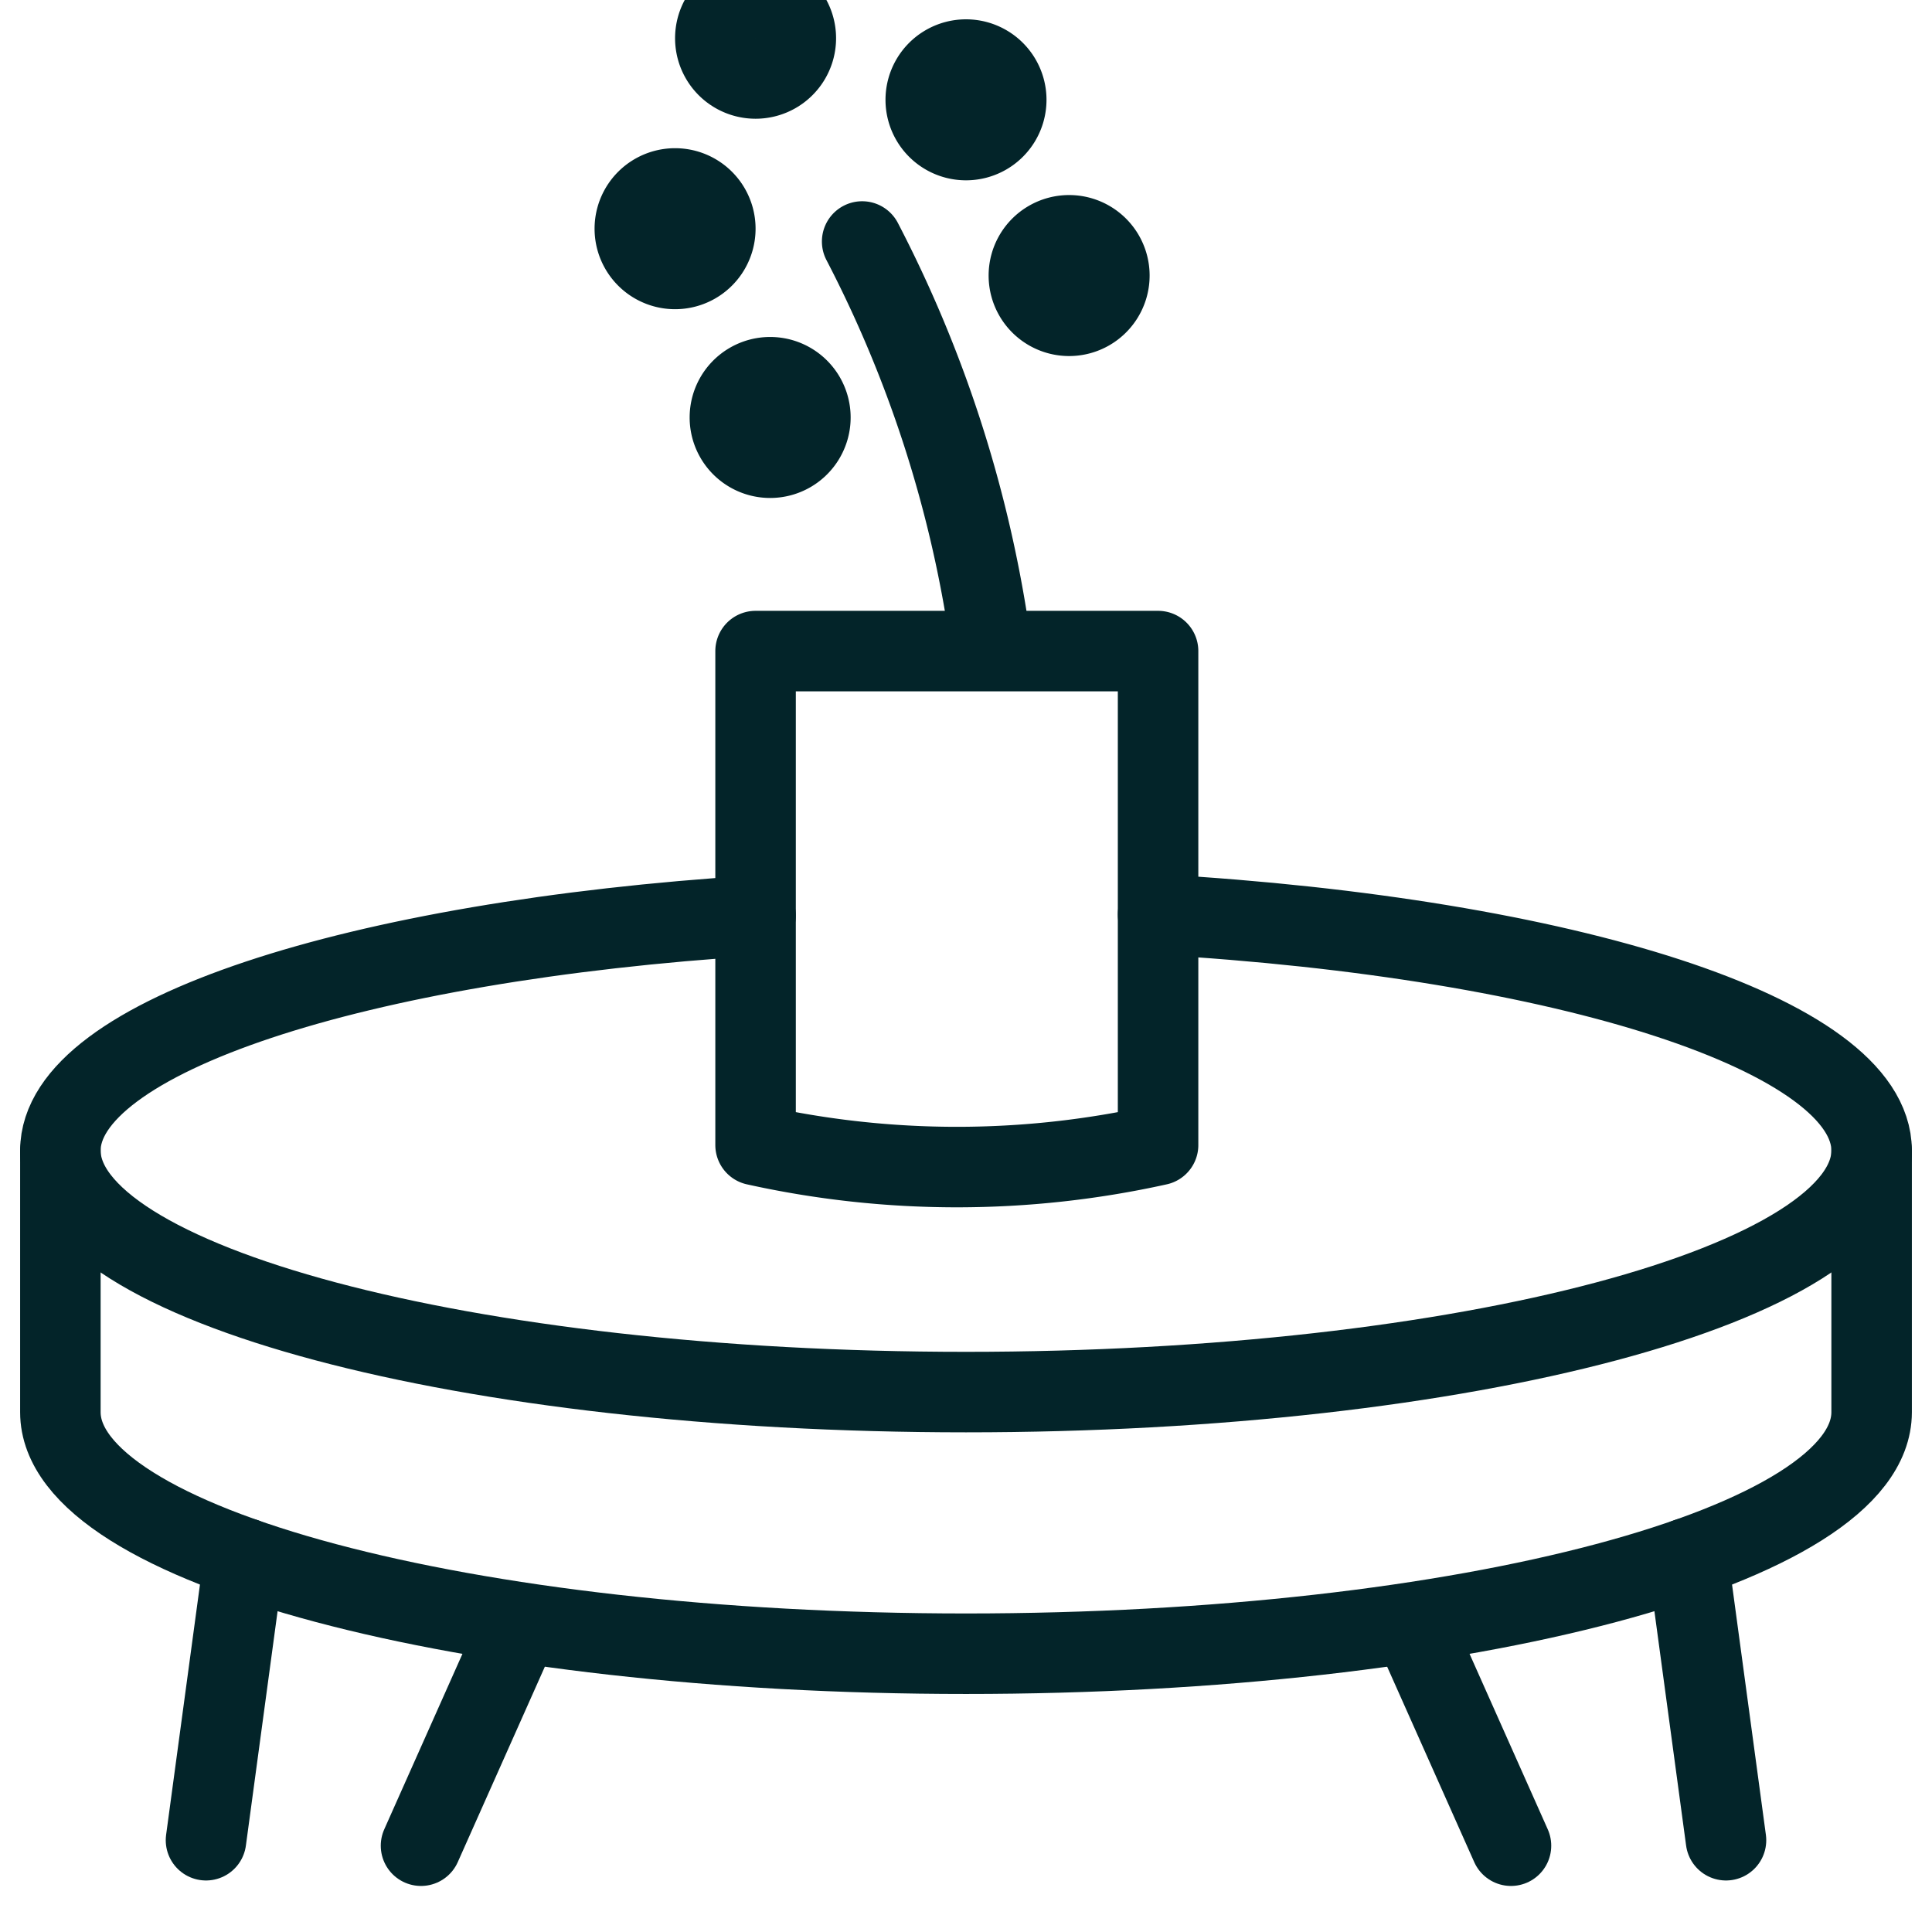 <svg xmlns="http://www.w3.org/2000/svg" viewBox="0 0 24 24" id="Indoor-Plant-16--Streamline-Ultimate.svg" height="24" width="24"><desc>Indoor Plant 16 Streamline Icon: https://streamlinehq.com</desc><defs></defs><title>indooor-plant-16</title><path d="M23.25 14.293c0 1.657 -5.037 3 -11.25 3S0.75 15.95 0.75 14.293" fill="none" stroke="#032429" stroke-linecap="round" stroke-linejoin="round" stroke-width="1"></path><path d="M9.386 11.374C4.433 11.688 0.75 12.876 0.75 14.293v3.25c0 1.657 5.037 3 11.25 3s11.25 -1.343 11.25 -3v-3.25c0 -1.439 -3.8 -2.641 -8.864 -2.933" fill="none" stroke="#032429" stroke-linecap="round" stroke-linejoin="round" stroke-width="1"></path><path d="m3.033 19.355 -0.474 3.505" fill="none" stroke="#032429" stroke-linecap="round" stroke-linejoin="round" stroke-width="1"></path><path d="m6.353 20.408 -1.123 2.52" fill="none" stroke="#032429" stroke-linecap="round" stroke-linejoin="round" stroke-width="1"></path><path d="m20.967 19.355 0.474 3.505" fill="none" stroke="#032429" stroke-linecap="round" stroke-linejoin="round" stroke-width="1"></path><path d="m17.647 20.408 1.123 2.52" fill="none" stroke="#032429" stroke-linecap="round" stroke-linejoin="round" stroke-width="1"></path><path d="M14.386 14.224a11.552 11.552 0 0 1 -5 0V8.088h5Z" fill="none" stroke="#032429" stroke-linecap="round" stroke-linejoin="round" stroke-width="1"></path><path d="M7.886 2.841a0.5 0.5 0 1 0 1 0 0.5 0.5 0 1 0 -1 0" fill="none" stroke="#032429" stroke-linecap="round" stroke-linejoin="round" stroke-width="1"></path><path d="M8.886 0.475a0.5 0.5 0 1 0 1 0 0.5 0.5 0 1 0 -1 0" fill="none" stroke="#032429" stroke-linecap="round" stroke-linejoin="round" stroke-width="1"></path><path d="M11.5 1.24a0.5 0.5 0 1 0 1 0 0.5 0.5 0 1 0 -1 0" fill="none" stroke="#032429" stroke-linecap="round" stroke-linejoin="round" stroke-width="1"></path><path d="M12.781 3.423a0.5 0.5 0 1 0 1 0 0.5 0.5 0 1 0 -1 0" fill="none" stroke="#032429" stroke-linecap="round" stroke-linejoin="round" stroke-width="1"></path><path d="M9.067 5.186a0.5 0.5 0 1 0 1 0 0.5 0.5 0 1 0 -1 0" fill="none" stroke="#032429" stroke-linecap="round" stroke-linejoin="round" stroke-width="1"></path><path d="M10.71 3a15.463 15.463 0 0 1 1.573 4.831" fill="none" stroke="#032429" stroke-linecap="round" stroke-linejoin="round" stroke-width="1"></path></svg>